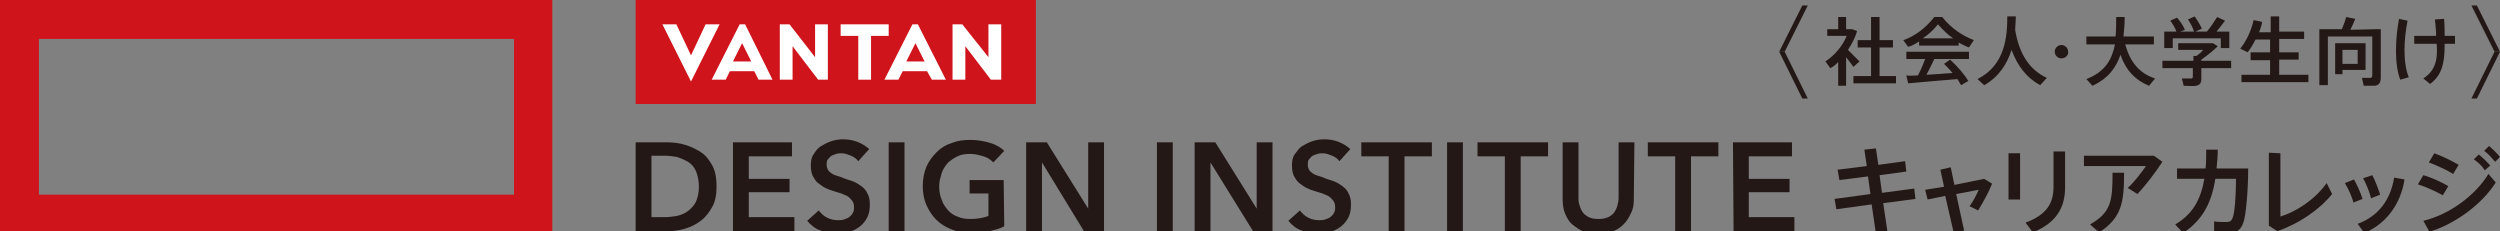 <?xml version="1.0" encoding="utf-8"?>
<!-- Generator: Adobe Illustrator 27.0.0, SVG Export Plug-In . SVG Version: 6.00 Build 0)  -->
<svg version="1.1" id="_レイヤー_2" xmlns="http://www.w3.org/2000/svg" xmlns:xlink="http://www.w3.org/1999/xlink" x="0px"
	 y="0px" viewBox="0 0 411 38" style="enable-background:new 0 0 411 38;" xml:space="preserve">
<rect x="0" y="0" width="411" height="38" fill="#808080" stroke="none"/>
<style type="text/css">
	.st0{fill:#D0141B;}
	.st1{fill:#FFFFFF;}
	.st2{fill:#231815;}
</style>
<g>
	<g>
		<g>
			<rect x="104.5" class="st0" width="65.8" height="17.1"/>
			<g>
				<path class="st1" d="M111.2,4l2.4,5.1l2.4-5.1h2.3l-4.7,9.4L108.9,4H111.2L111.2,4z"/>
				<polygon class="st1" points="134,4 134,9.4 129.8,4 128.2,4 128.2,13.1 130.3,13.1 130.3,7.6 134.5,13.1 136.1,13.1 136.1,4 
									"/>
				<path class="st1" d="M124.7,13.1h2.3L122.5,4h-0.9l-4.6,9.1h2.3l0.7-1.4h4L124.7,13.1L124.7,13.1z M120.5,10.1l1.5-3l1.5,3
					H120.5L120.5,10.1z"/>
				<polygon class="st1" points="162.5,4 162.5,9.4 158.2,4 156.6,4 156.6,13.1 158.7,13.1 158.7,7.6 162.9,13.1 164.6,13.1 
					164.6,4 				"/>
				<path class="st1" d="M153.2,13.1h2.3L150.9,4H150l-4.6,9.1h2.3l0.7-1.4h4L153.2,13.1L153.2,13.1z M149,10.1l1.5-3l1.5,3H149
					L149,10.1z"/>
				<polygon class="st1" points="146.1,4 138.2,4 138.2,5.9 141.1,5.9 141.1,13.1 143.2,13.1 143.2,5.9 146.1,5.9 				"/>
			</g>
		</g>
		<g>
			<path class="st2" d="M104.5,23.4h5.2c0.9,0,1.9,0.1,2.9,0.4s1.8,0.7,2.6,1.2s1.4,1.3,1.9,2.2c0.5,0.9,0.7,2.1,0.7,3.5
				c0,1.3-0.2,2.4-0.7,3.3s-1.1,1.7-1.9,2.3c-0.8,0.6-1.6,1-2.6,1.3s-1.9,0.4-2.9,0.4h-5.2C104.5,38,104.5,23.4,104.5,23.4z
				 M109.3,35.7c0.7,0,1.3-0.1,2-0.2c0.7-0.2,1.3-0.4,1.8-0.8c0.5-0.4,1-0.9,1.3-1.5c0.3-0.7,0.5-1.5,0.5-2.5c0-1-0.2-1.9-0.5-2.6
				c-0.3-0.7-0.8-1.2-1.3-1.5s-1.2-0.6-1.8-0.8c-0.7-0.1-1.3-0.2-2-0.2h-2.2v10.1L109.3,35.7L109.3,35.7z"/>
			<path class="st2" d="M120.5,23.4h9.7v2.3h-7.1v3.7h6.7v2.2h-6.7v4.1h7.5V38h-10.1V23.4L120.5,23.4z"/>
			<path class="st2" d="M141.1,26.5c-0.3-0.4-0.7-0.7-1.2-0.9c-0.5-0.2-1-0.4-1.5-0.4c-0.3,0-0.6,0-0.9,0.1
				c-0.3,0.1-0.6,0.2-0.8,0.3s-0.4,0.4-0.6,0.6c-0.2,0.2-0.2,0.6-0.2,0.9c0,0.3,0.1,0.6,0.2,0.8c0.1,0.2,0.3,0.4,0.6,0.6
				s0.5,0.3,0.9,0.4c0.3,0.1,0.7,0.2,1.1,0.4c0.5,0.2,0.9,0.3,1.5,0.5c0.5,0.2,1,0.5,1.4,0.8c0.4,0.3,0.8,0.7,1,1.2
				c0.3,0.5,0.4,1.1,0.4,1.8c0,0.8-0.1,1.5-0.4,2.1s-0.7,1.1-1.2,1.5c-0.5,0.4-1.1,0.7-1.7,0.9c-0.6,0.2-1.3,0.3-2,0.3
				c-0.9,0-1.9-0.2-2.8-0.5c-0.9-0.3-1.6-0.9-2.2-1.6l1.9-1.7c0.4,0.5,0.8,0.9,1.4,1.2c0.6,0.3,1.2,0.4,1.8,0.4c0.3,0,0.6,0,0.9-0.1
				c0.3-0.1,0.6-0.2,0.9-0.4c0.2-0.2,0.5-0.4,0.6-0.7c0.2-0.3,0.2-0.6,0.2-1s-0.1-0.7-0.3-1c-0.2-0.2-0.4-0.5-0.7-0.7
				c-0.3-0.2-0.7-0.3-1.1-0.5c-0.4-0.1-0.9-0.3-1.3-0.4c-0.4-0.1-0.9-0.3-1.3-0.5c-0.4-0.2-0.8-0.5-1.2-0.8
				c-0.4-0.3-0.6-0.7-0.9-1.2c-0.2-0.5-0.3-1-0.3-1.7c0-0.7,0.1-1.4,0.5-1.9c0.3-0.5,0.7-1,1.2-1.3c0.5-0.3,1.1-0.6,1.7-0.8
				s1.3-0.3,1.9-0.3c0.7,0,1.5,0.1,2.3,0.4s1.4,0.7,2,1.2L141.1,26.5L141.1,26.5z"/>
			<path class="st2" d="M146.1,23.4h2.6V38h-2.6V23.4z"/>
			<path class="st2" d="M165.1,37.2c-0.7,0.4-1.6,0.6-2.4,0.8c-0.9,0.2-1.9,0.3-3.1,0.3s-2.3-0.2-3.2-0.6c-1-0.4-1.8-0.9-2.5-1.6
				s-1.2-1.5-1.6-2.4c-0.4-0.9-0.6-2-0.6-3.1s0.2-2.2,0.6-3.2c0.4-0.9,1-1.7,1.7-2.4c0.7-0.7,1.5-1.2,2.5-1.5c1-0.4,2-0.5,3.1-0.5
				s2.2,0.2,3.2,0.5s1.8,0.8,2.3,1.3l-1.8,1.9c-0.4-0.4-0.9-0.8-1.6-1s-1.4-0.4-2.2-0.4s-1.5,0.1-2.1,0.4c-0.6,0.3-1.2,0.7-1.6,1.1
				c-0.4,0.5-0.8,1-1,1.7c-0.2,0.7-0.4,1.3-0.4,2.1s0.1,1.5,0.4,2.2c0.2,0.7,0.6,1.2,1,1.7c0.4,0.5,1,0.9,1.6,1.1
				c0.6,0.3,1.4,0.4,2.2,0.4c1.1,0,2.1-0.2,2.9-0.5v-3.7h-3.1v-2.2h5.6L165.1,37.2L165.1,37.2z"/>
			<path class="st2" d="M168.7,23.4h3.4l6.8,10.9h0V23.4h2.6V38h-3.3l-6.9-11.3h0V38h-2.6L168.7,23.4L168.7,23.4z"/>
			<path class="st2" d="M190.2,23.4h2.6V38h-2.6V23.4z"/>
			<path class="st2" d="M196.4,23.4h3.4l6.8,10.9h0V23.4h2.6V38H206L199,26.7h0V38h-2.6L196.4,23.4L196.4,23.4z"/>
			<path class="st2" d="M220.2,26.5c-0.3-0.4-0.7-0.7-1.2-0.9c-0.5-0.2-1-0.4-1.5-0.4c-0.3,0-0.6,0-0.9,0.1
				c-0.3,0.1-0.6,0.2-0.8,0.3s-0.4,0.4-0.6,0.6c-0.2,0.2-0.2,0.6-0.2,0.9c0,0.3,0.1,0.6,0.2,0.8c0.1,0.2,0.3,0.4,0.6,0.6
				s0.5,0.3,0.9,0.4c0.3,0.1,0.7,0.2,1.1,0.4c0.5,0.2,0.9,0.3,1.5,0.5c0.5,0.2,1,0.5,1.4,0.8c0.4,0.3,0.8,0.7,1,1.2
				c0.3,0.5,0.4,1.1,0.4,1.8c0,0.8-0.1,1.5-0.4,2.1s-0.7,1.1-1.2,1.5c-0.5,0.4-1.1,0.7-1.7,0.9c-0.6,0.2-1.3,0.3-2,0.3
				c-0.9,0-1.9-0.2-2.8-0.5c-0.9-0.3-1.6-0.9-2.2-1.6l1.9-1.7c0.4,0.5,0.8,0.9,1.4,1.2c0.6,0.3,1.2,0.4,1.8,0.4c0.3,0,0.6,0,0.9-0.1
				c0.3-0.1,0.6-0.2,0.9-0.4c0.2-0.2,0.5-0.4,0.6-0.7c0.2-0.3,0.2-0.6,0.2-1s-0.1-0.7-0.3-1c-0.2-0.2-0.4-0.5-0.7-0.7
				c-0.3-0.2-0.7-0.3-1.1-0.5c-0.4-0.1-0.9-0.3-1.3-0.4c-0.4-0.1-0.9-0.3-1.3-0.5c-0.4-0.2-0.8-0.5-1.2-0.8
				c-0.4-0.3-0.6-0.7-0.9-1.2c-0.2-0.5-0.3-1-0.3-1.7c0-0.7,0.1-1.4,0.5-1.9s0.7-1,1.2-1.3c0.5-0.3,1.1-0.6,1.7-0.8s1.3-0.3,1.9-0.3
				c0.7,0,1.5,0.1,2.3,0.4s1.4,0.7,2,1.2L220.2,26.5L220.2,26.5z"/>
			<path class="st2" d="M228.3,25.7h-4.5v-2.3h11.6v2.3h-4.5V38h-2.6V25.7z"/>
			<path class="st2" d="M237.9,23.4h2.6V38h-2.6V23.4z"/>
			<path class="st2" d="M247.4,25.7h-4.5v-2.3h11.6v2.3H250V38h-2.6V25.7z"/>
			<path class="st2" d="M268.6,32.7c0,0.9-0.1,1.7-0.5,2.4c-0.3,0.7-0.7,1.3-1.2,1.8s-1.1,0.9-1.9,1.2c-0.7,0.3-1.5,0.4-2.3,0.4
				s-1.6-0.1-2.3-0.4c-0.7-0.3-1.3-0.7-1.9-1.2s-0.9-1.1-1.2-1.8c-0.3-0.7-0.4-1.5-0.4-2.4v-9.3h2.6v9.1c0,0.4,0,0.8,0.2,1.3
				c0.1,0.4,0.3,0.8,0.5,1.1c0.2,0.3,0.6,0.6,1,0.8c0.4,0.2,0.9,0.3,1.6,0.3s1.1-0.1,1.6-0.3c0.4-0.2,0.8-0.5,1-0.8
				c0.2-0.3,0.4-0.7,0.5-1.1s0.2-0.8,0.2-1.3v-9.1h2.6L268.6,32.7L268.6,32.7z"/>
			<path class="st2" d="M275.4,25.7h-4.5v-2.3h11.6v2.3H278V38h-2.6L275.4,25.7L275.4,25.7z"/>
			<path class="st2" d="M284.9,23.4h9.7v2.3h-7.1v3.7h6.7v2.2h-6.7v4.1h7.5V38h-10L284.9,23.4L284.9,23.4z"/>
		</g>
		<path class="st0" d="M84.5,32H6.4V6.4h78.1V32L84.5,32z M0,0v38.4h90.8V0H0z"/>
	</g>
	<g>
		<path class="st2" d="M307.5,31.9l-0.4-2.9l-4.7,0.6l-0.3-1.7l4.8-0.6l-0.4-2.7l1.9-0.2l0.4,2.7l4.4-0.6l0.2,1.7l-4.4,0.6l0.4,2.9
			l5.3-0.7l0.2,1.7l-5.3,0.7l0.7,4.7l-1.9,0.3l-0.7-4.8l-5.8,0.8l-0.3-1.7L307.5,31.9L307.5,31.9z"/>
		<path class="st2" d="M319.6,30.7l-0.6-2.8l1.7-0.4l0.6,2.9l4.9-1l1.3,0.8c-0.5,1.3-1.5,3.1-2.3,4.4l-1.4-0.7
			c0.6-0.8,1.2-2,1.5-2.7l-3.7,0.7l1.3,6l-1.7,0.4l-1.4-6.1l-2.9,0.6l-0.4-1.6L319.6,30.7L319.6,30.7z"/>
		<path class="st2" d="M332.1,25.2v7.6h-1.9v-7.6H332.1z M339.5,24.9v5.9c0,3.5-1.6,5.9-5.3,7.4l-1.2-1.6c3.5-1.3,4.6-3.2,4.6-5.9
			v-5.8C337.6,24.9,339.5,24.9,339.5,24.9z"/>
		<path class="st2" d="M354.1,25.6l1.4,1c-1.1,1.7-2.7,3.8-4.1,5.3l-1.6-1c1.1-1,2.3-2.6,3-3.6h-10.2v-1.7H354.1L354.1,25.6z
			 M349.2,28.4c0,4.9-0.4,7.4-4.1,9.8l-1.5-1.3c3.5-2,3.7-3.9,3.7-8.5L349.2,28.4L349.2,28.4z"/>
		<path class="st2" d="M362.6,27.7c0.1-1,0.1-2,0.1-3.1h1.9c0,1.1-0.1,2.1-0.2,3.1h5.2c0,3.9-0.4,7.9-0.8,8.9
			c-0.4,1.2-1.1,1.7-2.5,1.7c-0.7,0-1.6,0-2.3-0.1v-1.8c0.7,0.1,1.5,0.1,2,0.1c0.5,0,0.8-0.1,1-0.6c0.4-0.7,0.6-3.9,0.6-6.5h-3.4
			c-0.6,3.9-2.1,6.8-5.3,8.9l-1.3-1.4c2.9-1.7,4.2-4.1,4.8-7.5h-4.5v-1.7L362.6,27.7L362.6,27.7z"/>
		<path class="st2" d="M374.9,25.2v10.4c2.6-0.8,5.7-2.8,7.6-5.5l0.9,1.8c-2.1,2.6-5.5,4.9-9,6.1l-1.4-0.9v-12L374.9,25.2
			L374.9,25.2z"/>
		<path class="st2" d="M387,29.5c0.5,0.9,1.1,2.2,1.4,3.2l-1.5,0.6c-0.2-0.9-0.9-2.4-1.4-3.2L387,29.5L387,29.5z M395.3,29.5
			c-0.6,4-3,7.3-6.6,8.8l-1.1-1.5c3.5-1.3,5.4-4,6-7.6L395.3,29.5L395.3,29.5z M390,28.8c0.5,0.9,1,2.3,1.3,3.2l-1.5,0.6
			c-0.2-0.9-0.8-2.4-1.3-3.3L390,28.8z"/>
		<path class="st2" d="M402.5,30.6l-0.9,1.5c-1.1-0.6-2.8-1.4-4.1-1.8l0.9-1.5C399.8,29.2,401.5,30,402.5,30.6L402.5,30.6z
			 M409.1,28.6l1.2,1.4c-2.2,3.5-6.6,6.8-10.9,8.1l-1-1.8C402.6,35.3,406.9,32.2,409.1,28.6z M404.2,27.1l-0.9,1.5
			c-1.1-0.7-2.7-1.4-4-1.9l0.9-1.5C401.6,25.7,403.2,26.5,404.2,27.1L404.2,27.1z M407.5,25.4c0.8,0.6,1.2,1.1,1.9,1.8l-0.9,0.8
			c-0.5-0.8-1.1-1.3-1.8-1.8L407.5,25.4L407.5,25.4z M409.2,24c0.7,0.6,1.2,1.1,1.8,1.8l-0.8,0.8c-0.6-0.7-1.1-1.3-1.8-1.8L409.2,24
			L409.2,24z"/>
	</g>
</g>
<g>
	<g>
		<path class="st2" d="M303.5,14.1h-1.3v-3.9c-0.4,0.4-0.8,0.8-1.3,1l-0.8-1.1c1.5-1,2.8-2.5,3.5-4.2h-3.2V4.8h1.8v-2h1.3v2h1
			l0.8,0.3c-0.3,1.1-0.9,2.2-1.5,3.1c0.7,0.7,1.4,1.4,1.9,1.9l-1,0.9c-0.3-0.4-0.7-1-1.2-1.6L303.5,14.1L303.5,14.1z M307.6,12.6
			V7.8h-2.2V6.6h2.2V2.8h1.4v3.8h2.2v1.2h-2.2v4.7h2.7v1.2h-7v-1.2H307.6z"/>
		<path class="st2" d="M322,7.5h-6.5V6.8c-0.6,0.4-1.1,0.7-1.8,0.9l-0.8-1.1c1.8-0.6,3.6-1.9,5.1-3.8h1.3c1.5,1.9,3.4,3.1,5.2,3.8
			l-0.8,1.2c-0.6-0.2-1.1-0.5-1.7-0.8L322,7.5L322,7.5z M315.3,12.4c0.5-0.9,0.9-1.9,1.2-2.7h-3.1V8.5h10.3v1.2H318
			c-0.4,0.8-0.8,1.7-1.3,2.6c1.4-0.1,3-0.2,4.3-0.3c-0.4-0.5-0.9-1-1.4-1.5l1-0.7c1.3,1.2,2.3,2.4,3,3.5l-1.2,0.7
			c-0.2-0.3-0.4-0.7-0.6-1c-2.4,0.2-6,0.5-8.1,0.7l-0.3-1.3C314,12.5,314.6,12.4,315.3,12.4L315.3,12.4z M321.1,6.3
			c-0.9-0.6-1.7-1.4-2.5-2.3c-0.8,1-1.6,1.7-2.5,2.3H321.1z"/>
		<path class="st2" d="M331.3,5c0.7,4,2.4,6.5,5.2,7.8l-1.1,1.2c-2.2-1.2-3.7-3.1-4.7-5.8c-0.7,2.2-2,4.4-4.5,5.8l-1.1-1
			c4.6-2.3,4.9-7.1,4.9-10.3l1.4,0C331.4,3.5,331.3,4.2,331.3,5L331.3,5z"/>
		<path class="st2" d="M338.9,9.6c-0.6,0-1.1-0.5-1.1-1.1s0.5-1.1,1.1-1.1s1.1,0.5,1.1,1.1C340.1,9,339.6,9.6,338.9,9.6L338.9,9.6
			L338.9,9.6z"/>
		<path class="st2" d="M354.3,12.9l-1,1.2c-2.2-0.9-3.8-2.5-4.7-5.1c-0.7,2.1-2,3.9-4.6,5.1l-1-1.1c3.1-1.2,4.2-3.2,4.7-5.7H343V6
			h4.8c0.1-1,0.1-2.1,0.1-3.2h1.4c0,1.1-0.1,2.2-0.2,3.2h5v1.3h-4.7C350.2,10.3,351.8,12.1,354.3,12.9L354.3,12.9z"/>
		<path class="st2" d="M360.6,10V9.2h0.5c0.4-0.3,0.8-0.6,1.1-1h-4.1V7.1h5.7l0.8,0.5c-0.7,0.7-1.7,1.5-2.7,2.2V10h4.9v1.2h-4.9v1.7
			c0,0.7-0.2,1.1-0.9,1.2c-0.4,0.1-1.3,0-2,0l-0.3-1.2c0.5,0,1.2,0,1.5,0c0.2,0,0.3-0.1,0.3-0.3v-1.4h-5V10H360.6L360.6,10z
			 M357.8,5.2c-0.2-0.6-0.5-1.1-1-1.8l1.1-0.5c0.6,0.7,1,1.3,1.3,2l-0.8,0.3h2.3c-0.2-0.6-0.5-1.3-1-2l1.1-0.5
			c0.5,0.7,0.9,1.4,1.2,2l-1.1,0.5h1.9c0.7-0.8,1.3-1.8,1.7-2.4l1.3,0.6c-0.4,0.5-0.9,1.2-1.4,1.8h2.1v2.7h-1.4V6.3h-7.9v1.6h-1.4
			V5.2L357.8,5.2L357.8,5.2z"/>
		<path class="st2" d="M373.2,12.4V9.9h-3.2V8.6h3.2V6.5h-2.4c-0.4,0.8-0.8,1.5-1.3,2.1L368.3,8c1.1-1.4,1.8-3,2.2-4.7l1.4,0.3
			c-0.1,0.6-0.3,1.2-0.5,1.7h1.9V2.7h1.4v2.5h4.1v1.2h-4.1v2.2h3.2v1.2h-3.2v2.5h4.8v1.2h-11v-1.2H373.2z"/>
		<path class="st2" d="M390.6,4.8h0.8v7.9c0,0.8-0.2,1.3-1,1.4c-0.4,0-1.2,0-1.8,0l-0.3-1.3c0.5,0,1.1,0,1.4,0
			c0.2,0,0.3-0.2,0.3-0.4V6h-7.3v8h-1.4V4.8h3.7c0.3-0.7,0.6-1.5,0.7-2l1.5,0.3c-0.2,0.5-0.5,1.2-0.8,1.8L390.6,4.8L390.6,4.8z
			 M385.1,7.1h3.8v4.4h-3.8v0.7h-1.2V7.1C383.9,7.1,385.1,7.1,385.1,7.1z M387.6,10.5V8.2h-2.5v2.3H387.6z"/>
		<path class="st2" d="M395.8,3.4c-0.3,1.6-0.5,3.2-0.5,4.8c0,1.7,0.2,3.3,0.7,4.5l-1.4,0.4c-0.5-1.3-0.7-3-0.7-4.8s0.2-3.6,0.5-5.2
			L395.8,3.4L395.8,3.4z M400.5,5.9c0-0.8-0.1-1.8-0.2-2.7l1.5-0.1c0.1,1,0.1,2,0.1,2.8h1.7v1.3h-1.7v0.2c0,3.1-0.5,5-2.4,6.4
			l-1.1-0.9c1.8-1.2,2.4-2.8,2.2-5.5V7.2h-3.7V5.9L400.5,5.9L400.5,5.9z"/>
	</g>
	<g>
		<g>
			<polygon class="st2" points="293.4,8.5 292.5,8.5 296.3,0.9 297.2,0.9 			"/>
			<polygon class="st2" points="297.2,16.2 296.3,16.2 292.5,8.5 293.4,8.5 			"/>
		</g>
		<g>
			<polygon class="st2" points="410.1,8.5 411,8.5 407.2,16.2 406.3,16.2 			"/>
			<polygon class="st2" points="406.3,0.9 407.2,0.9 411,8.5 410.1,8.5 			"/>
		</g>
	</g>
</g>
</svg>
